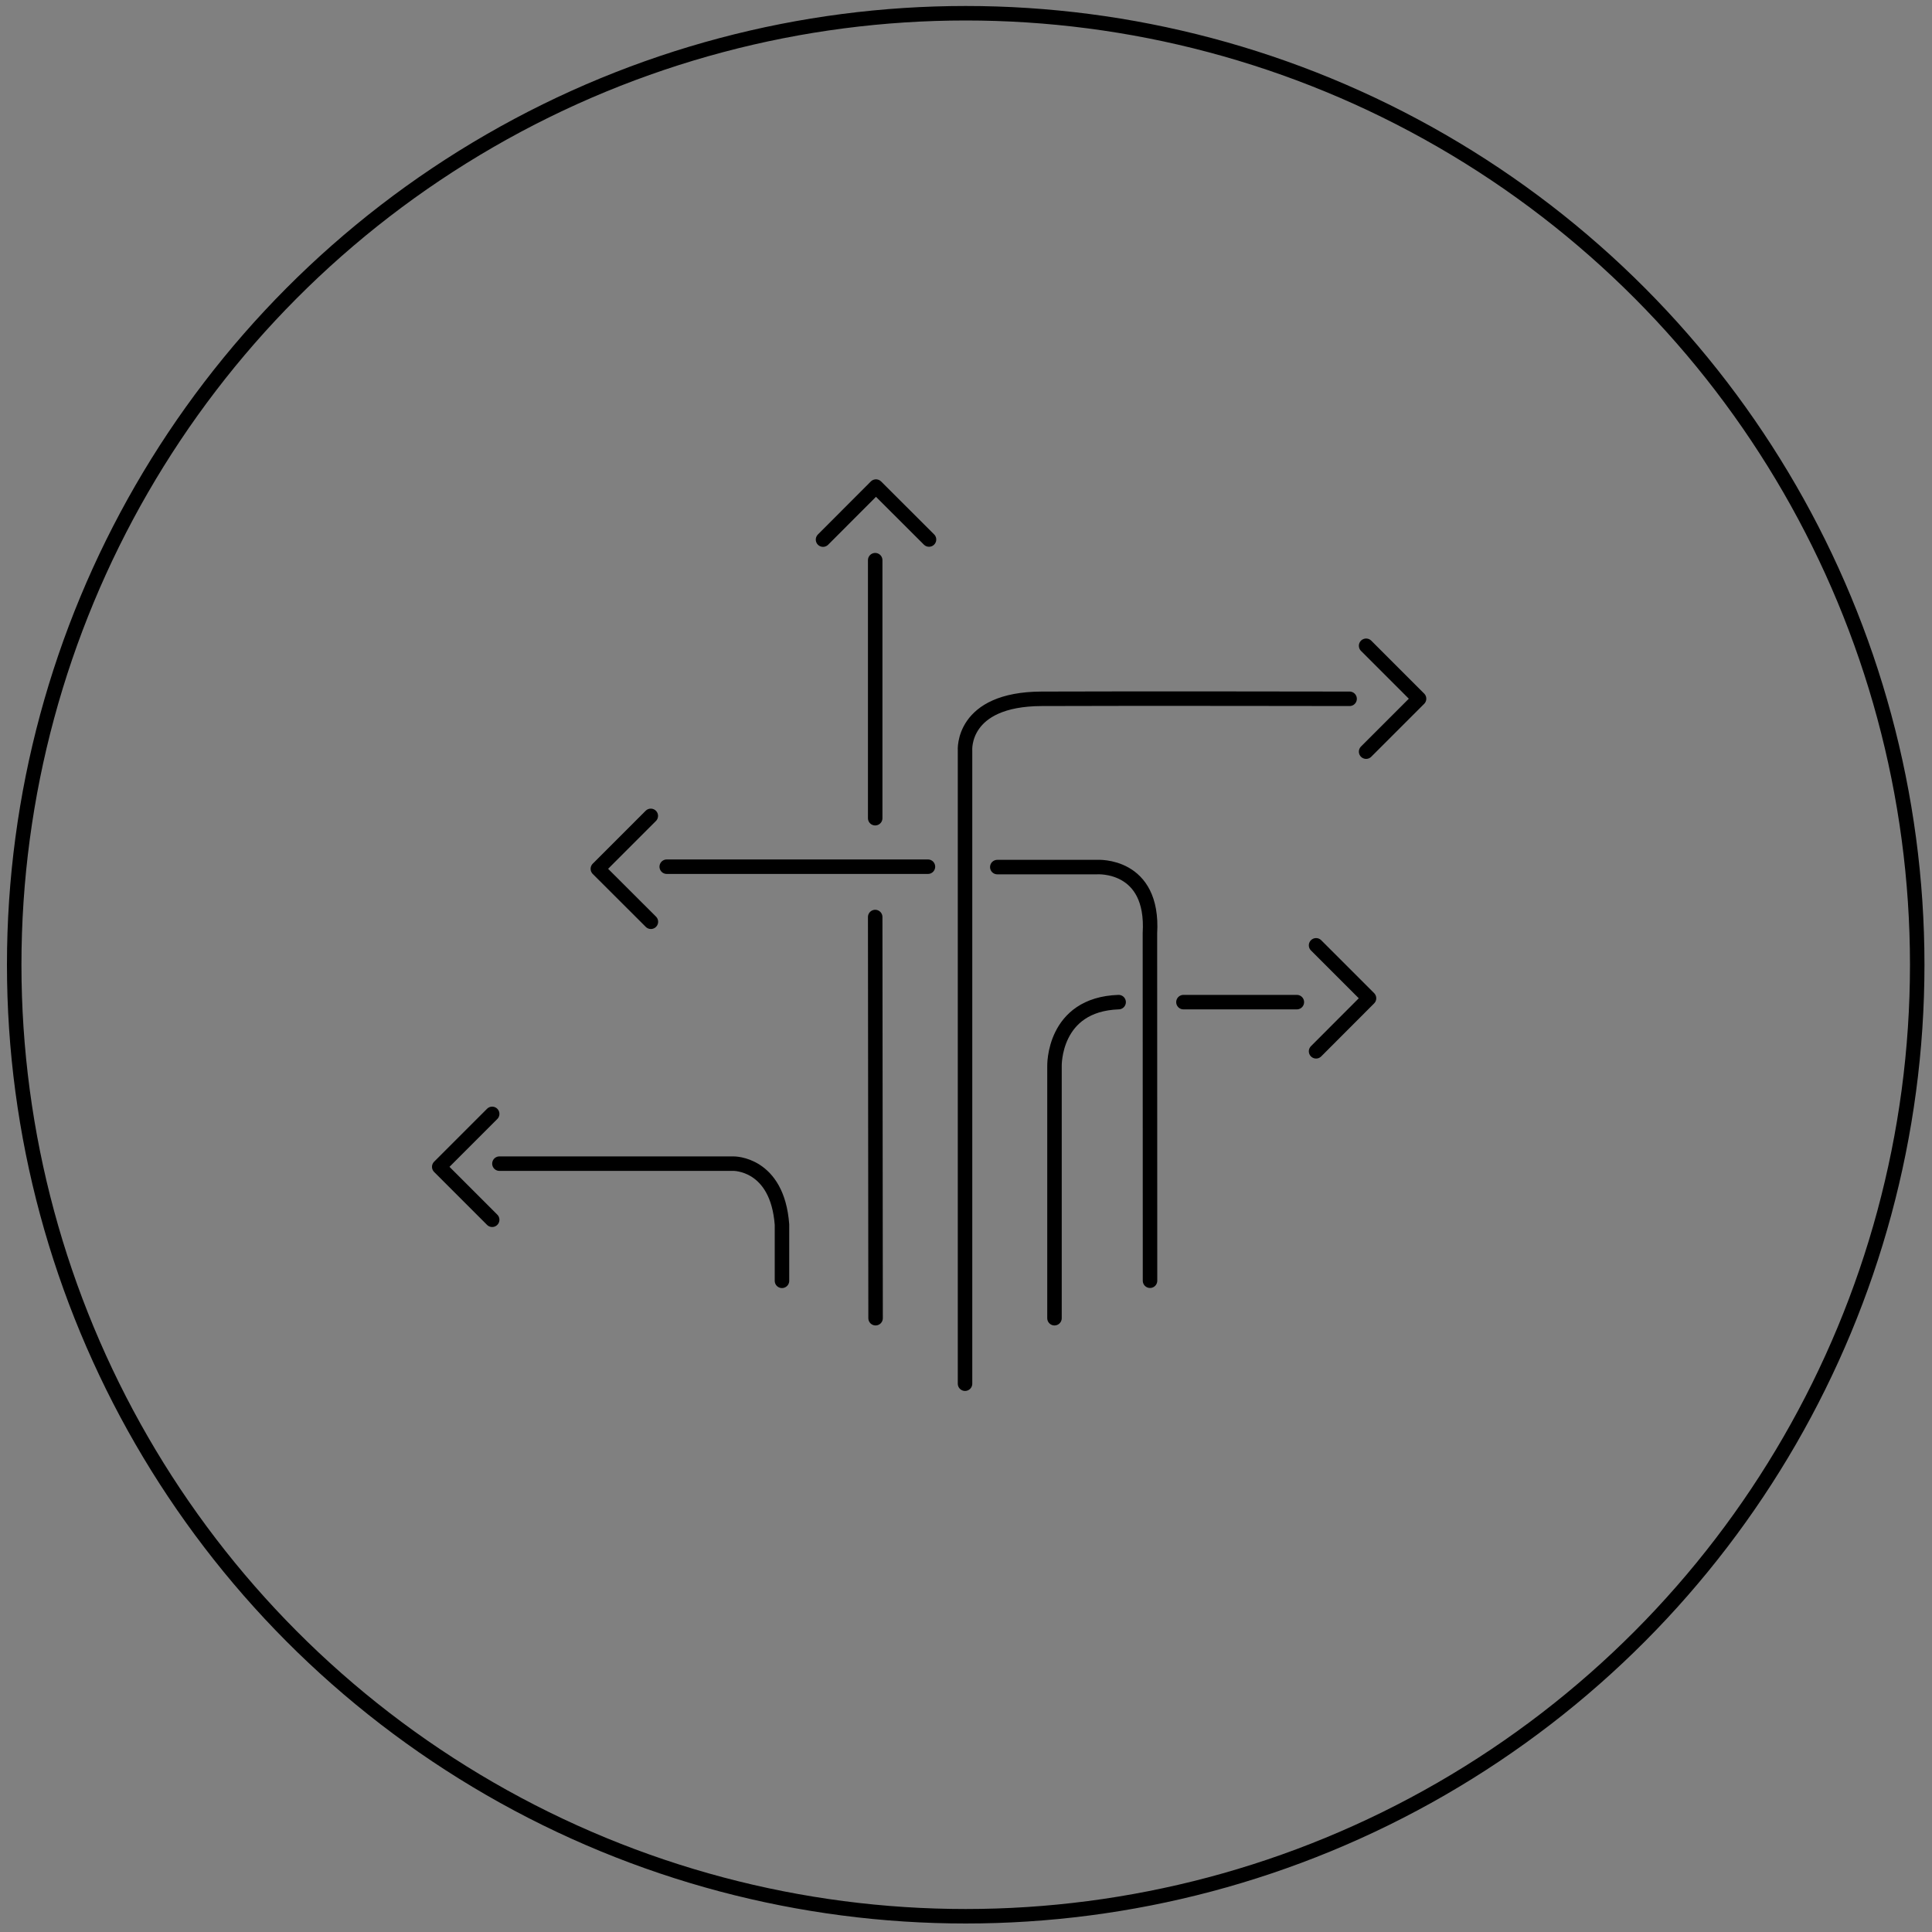 <?xml version="1.0" encoding="utf-8"?>
<!-- Generator: Adobe Illustrator 25.2.0, SVG Export Plug-In . SVG Version: 6.00 Build 0)  -->
<svg version="1.1" id="Layer_5" xmlns="http://www.w3.org/2000/svg" xmlns:xlink="http://www.w3.org/1999/xlink" x="0px" y="0px"
	 viewBox="0 0 200 200" style="enable-background:new 0 0 200 200;" xml:space="preserve">
<rect x="0" y="0" width="200" height="200" fill="#808080" stroke="none"/>
<style type="text/css">
	.st0{fill:none;stroke:#000000;stroke-width:1.5;stroke-miterlimit:10;}
	.st1{fill:#FFFFFF;stroke:#4F4F4F;stroke-width:1.5;stroke-linecap:round;stroke-linejoin:round;stroke-miterlimit:10;}
	.st2{fill:none;stroke:#000000;stroke-width:1.5;stroke-linecap:round;stroke-linejoin:round;stroke-miterlimit:10;}
</style>
<g>
	<circle class="st0" cx="99.97" cy="99.87" r="98.5"/>
	<g>
		<path class="st1" d="M169.9,88.21"/>
		<g>
			<path class="st2" d="M51.7,120.46h24.22c0,0,4.55-0.09,5.03,6.31v5.82"/>
			<line class="st2" x1="90.64" y1="136.46" x2="90.6" y2="94.93"/>
			<line class="st2" x1="90.6" y1="84.7" x2="90.6" y2="57.99"/>
			<path class="st2" d="M103.24,89.76h10.34c0,0,5.89-0.39,5.46,6.85l0.01,35.97"/>
			<line class="st2" x1="96.06" y1="89.72" x2="69.02" y2="89.72"/>
			<path class="st2" d="M99.9,143.24V77.7c0,0-0.43-5.33,7.93-5.36c8.98-0.04,31.88,0,31.88,0"/>
			<path class="st2" d="M109.16,136.46v-26.08c0,0-0.18-6.41,6.64-6.64"/>
			<line class="st2" x1="122.51" y1="103.74" x2="134.25" y2="103.74"/>
			<polyline class="st2" points="67.38,95.42 61.89,89.94 67.37,84.46 			"/>
			<polyline class="st2" points="50.95,126.27 45.47,120.79 50.95,115.31 			"/>
			<polyline class="st2" points="85.2,55.86 90.68,50.37 96.17,55.85 			"/>
			<polyline class="st2" points="136.24,97.86 141.72,103.34 136.24,108.83 			"/>
			<polyline class="st2" points="141.42,66.85 146.9,72.33 141.42,77.81 			"/>
		</g>
	</g>
</g>
</svg>
